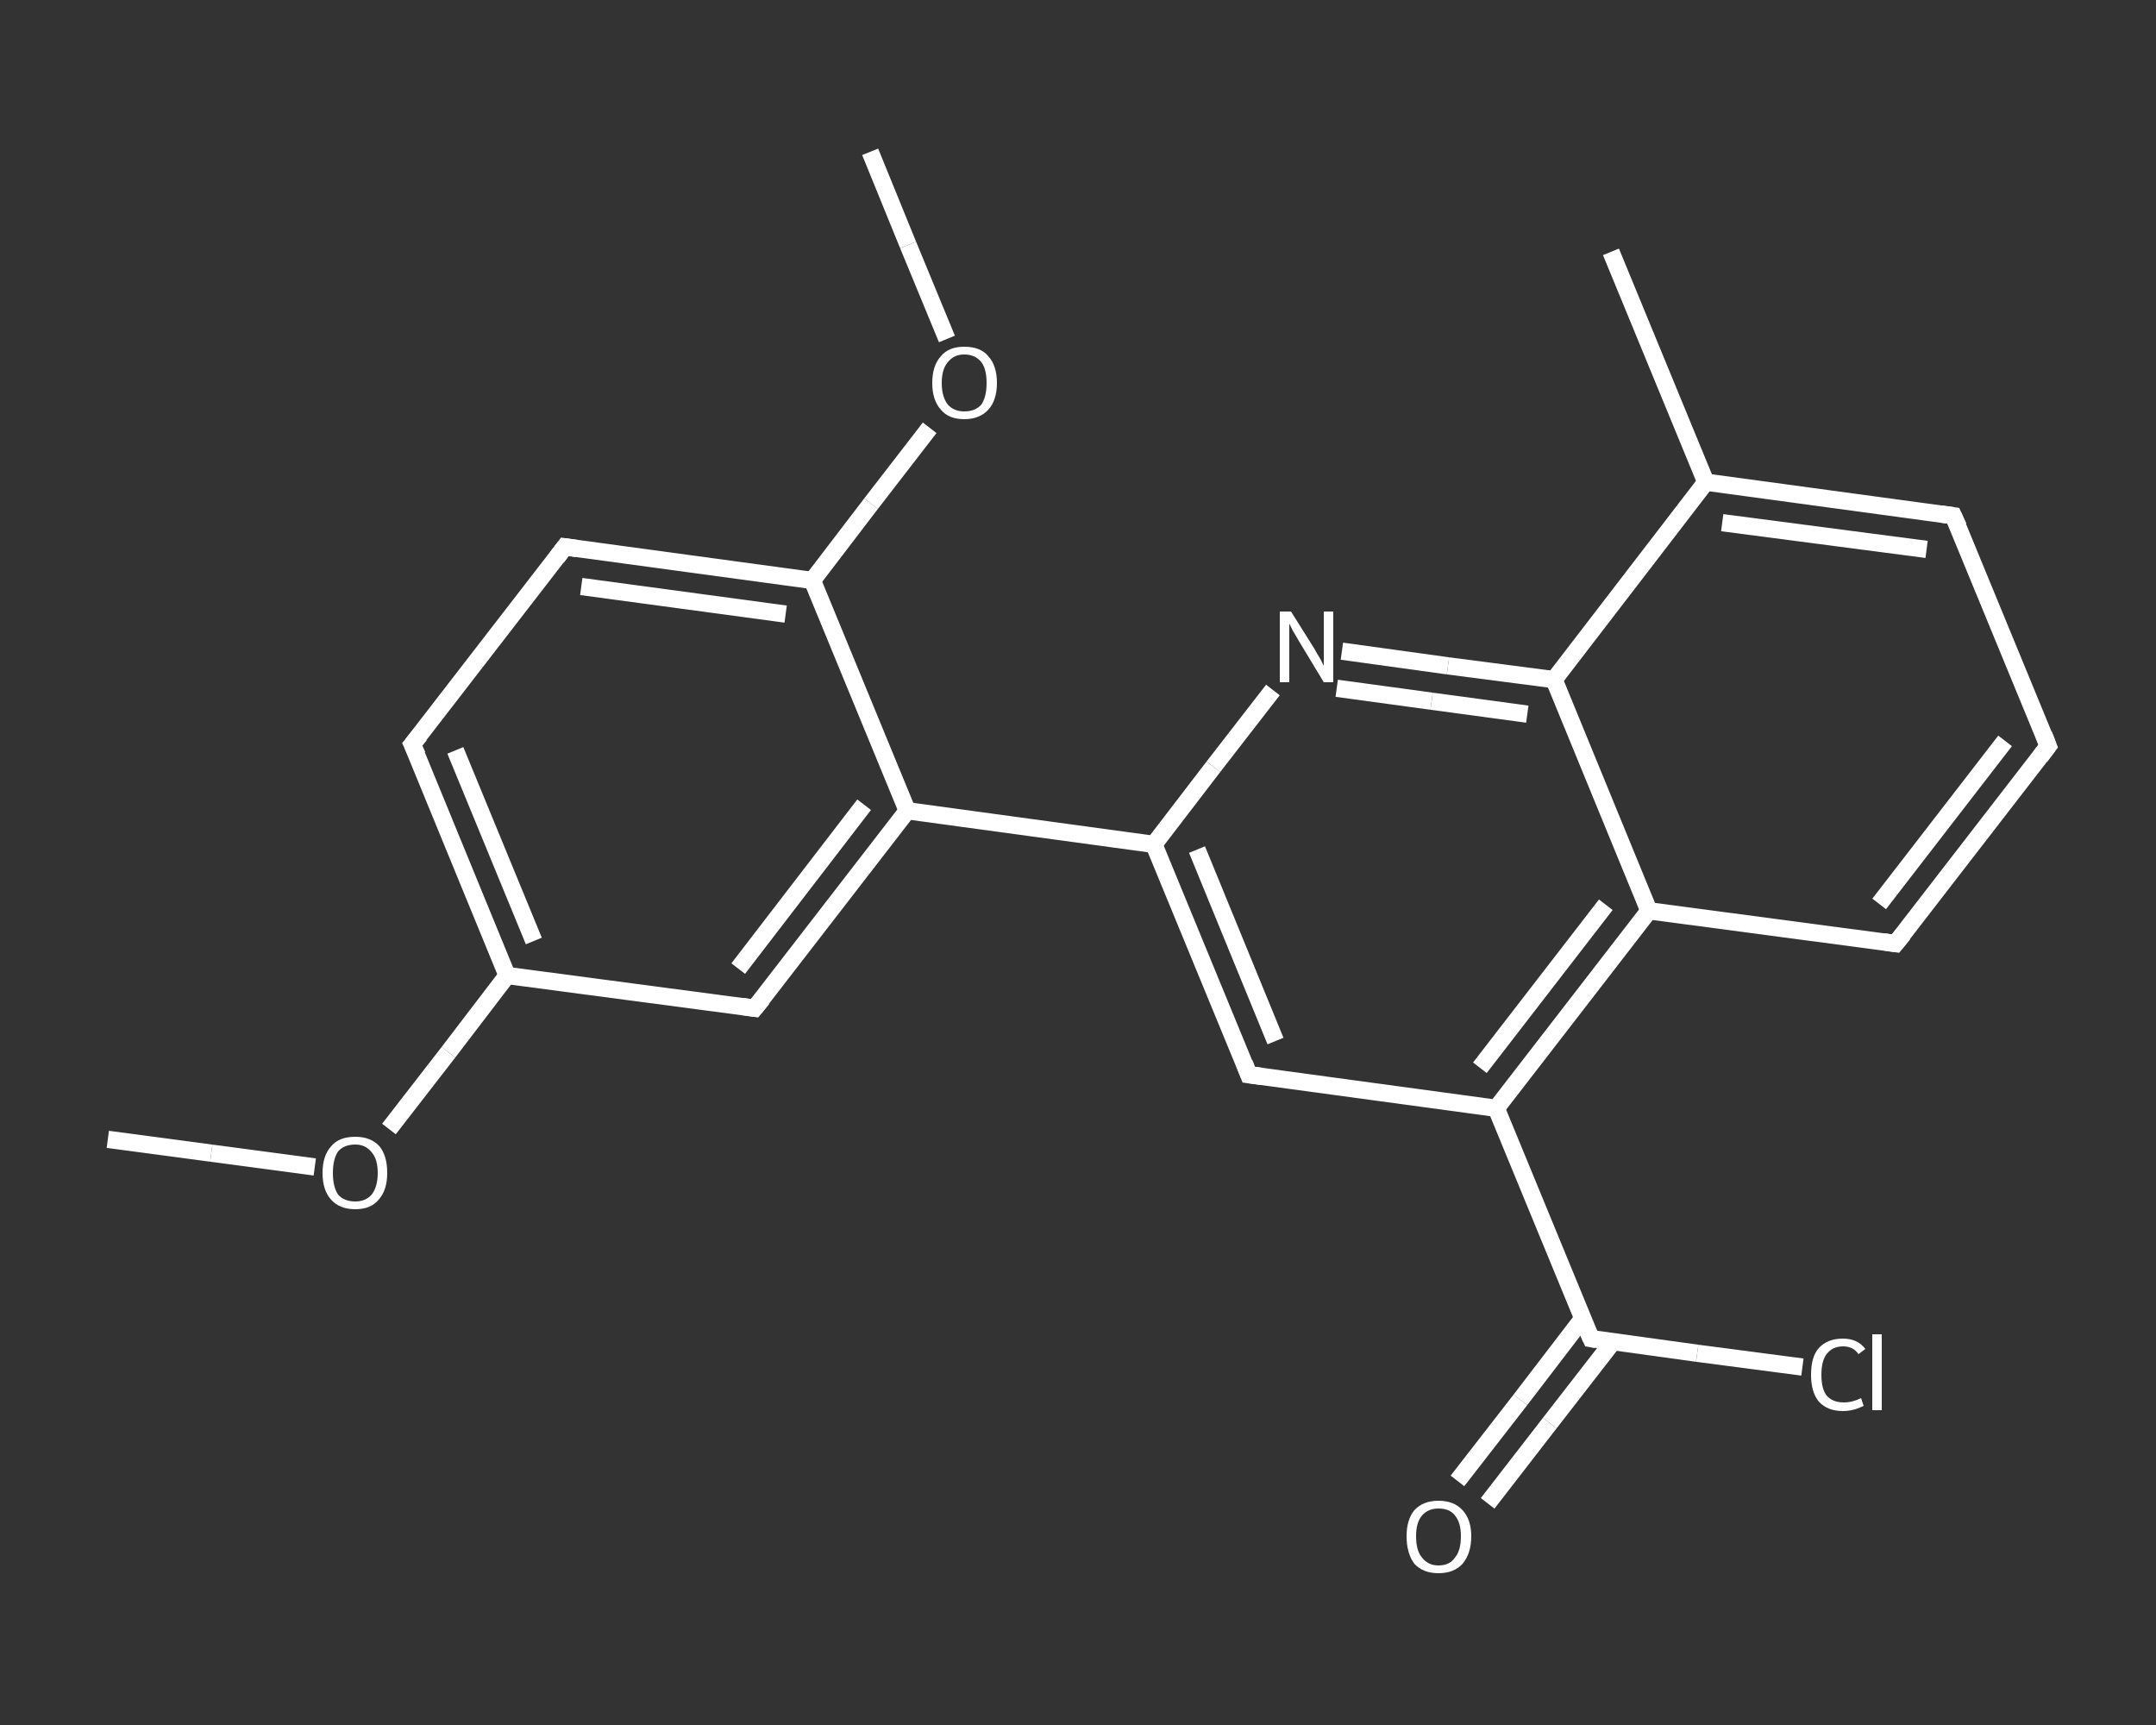 <?xml version='1.0' encoding='iso-8859-1'?>
<svg version='1.1' baseProfile='full'
              xmlns='http://www.w3.org/2000/svg'
                      xmlns:rdkit='http://www.rdkit.org/xml'
                      xmlns:xlink='http://www.w3.org/1999/xlink'
                  xml:space='preserve'
width='250px' height='200px' viewBox='0 0 250 200'>
<rect x="0" y="0" width="250" height="200" fill="#333333" stroke="none"/>
<!-- END OF HEADER -->
<rect style='opacity:1.0;fill:transparent;stroke:none' width='250.0' height='200.0' x='0.0' y='0.0'> </rect>
<path class='bond-0 atom-0 atom-1' d='M 12.5,132.1 L 24.5,133.7' style='fill:none;fill-rule:evenodd;stroke:#FFFFFF;stroke-width:2.0px;stroke-linecap:butt;stroke-linejoin:miter;stroke-opacity:1' />
<path class='bond-0 atom-0 atom-1' d='M 24.5,133.7 L 36.5,135.3' style='fill:none;fill-rule:evenodd;stroke:#FFFFFF;stroke-width:2.0px;stroke-linecap:butt;stroke-linejoin:miter;stroke-opacity:1' />
<path class='bond-1 atom-1 atom-2' d='M 45.1,130.9 L 52.0,122.0' style='fill:none;fill-rule:evenodd;stroke:#FFFFFF;stroke-width:2.0px;stroke-linecap:butt;stroke-linejoin:miter;stroke-opacity:1' />
<path class='bond-1 atom-1 atom-2' d='M 52.0,122.0 L 58.8,113.1' style='fill:none;fill-rule:evenodd;stroke:#FFFFFF;stroke-width:2.0px;stroke-linecap:butt;stroke-linejoin:miter;stroke-opacity:1' />
<path class='bond-2 atom-2 atom-3' d='M 58.8,113.1 L 47.8,86.3' style='fill:none;fill-rule:evenodd;stroke:#FFFFFF;stroke-width:2.0px;stroke-linecap:butt;stroke-linejoin:miter;stroke-opacity:1' />
<path class='bond-2 atom-2 atom-3' d='M 61.9,109.1 L 52.8,87.0' style='fill:none;fill-rule:evenodd;stroke:#FFFFFF;stroke-width:2.0px;stroke-linecap:butt;stroke-linejoin:miter;stroke-opacity:1' />
<path class='bond-3 atom-3 atom-4' d='M 47.8,86.3 L 65.5,63.4' style='fill:none;fill-rule:evenodd;stroke:#FFFFFF;stroke-width:2.0px;stroke-linecap:butt;stroke-linejoin:miter;stroke-opacity:1' />
<path class='bond-4 atom-4 atom-5' d='M 65.5,63.4 L 94.2,67.3' style='fill:none;fill-rule:evenodd;stroke:#FFFFFF;stroke-width:2.0px;stroke-linecap:butt;stroke-linejoin:miter;stroke-opacity:1' />
<path class='bond-4 atom-4 atom-5' d='M 67.4,68.0 L 91.1,71.2' style='fill:none;fill-rule:evenodd;stroke:#FFFFFF;stroke-width:2.0px;stroke-linecap:butt;stroke-linejoin:miter;stroke-opacity:1' />
<path class='bond-5 atom-5 atom-6' d='M 94.2,67.3 L 101.0,58.4' style='fill:none;fill-rule:evenodd;stroke:#FFFFFF;stroke-width:2.0px;stroke-linecap:butt;stroke-linejoin:miter;stroke-opacity:1' />
<path class='bond-5 atom-5 atom-6' d='M 101.0,58.4 L 107.8,49.6' style='fill:none;fill-rule:evenodd;stroke:#FFFFFF;stroke-width:2.0px;stroke-linecap:butt;stroke-linejoin:miter;stroke-opacity:1' />
<path class='bond-6 atom-6 atom-7' d='M 109.8,39.3 L 105.3,28.4' style='fill:none;fill-rule:evenodd;stroke:#FFFFFF;stroke-width:2.0px;stroke-linecap:butt;stroke-linejoin:miter;stroke-opacity:1' />
<path class='bond-6 atom-6 atom-7' d='M 105.3,28.4 L 100.9,17.6' style='fill:none;fill-rule:evenodd;stroke:#FFFFFF;stroke-width:2.0px;stroke-linecap:butt;stroke-linejoin:miter;stroke-opacity:1' />
<path class='bond-7 atom-5 atom-8' d='M 94.2,67.3 L 105.2,94.0' style='fill:none;fill-rule:evenodd;stroke:#FFFFFF;stroke-width:2.0px;stroke-linecap:butt;stroke-linejoin:miter;stroke-opacity:1' />
<path class='bond-8 atom-8 atom-9' d='M 105.2,94.0 L 133.8,97.9' style='fill:none;fill-rule:evenodd;stroke:#FFFFFF;stroke-width:2.0px;stroke-linecap:butt;stroke-linejoin:miter;stroke-opacity:1' />
<path class='bond-9 atom-9 atom-10' d='M 133.8,97.9 L 144.8,124.6' style='fill:none;fill-rule:evenodd;stroke:#FFFFFF;stroke-width:2.0px;stroke-linecap:butt;stroke-linejoin:miter;stroke-opacity:1' />
<path class='bond-9 atom-9 atom-10' d='M 138.8,98.5 L 147.9,120.7' style='fill:none;fill-rule:evenodd;stroke:#FFFFFF;stroke-width:2.0px;stroke-linecap:butt;stroke-linejoin:miter;stroke-opacity:1' />
<path class='bond-10 atom-10 atom-11' d='M 144.8,124.6 L 173.5,128.5' style='fill:none;fill-rule:evenodd;stroke:#FFFFFF;stroke-width:2.0px;stroke-linecap:butt;stroke-linejoin:miter;stroke-opacity:1' />
<path class='bond-11 atom-11 atom-12' d='M 173.5,128.5 L 184.5,155.2' style='fill:none;fill-rule:evenodd;stroke:#FFFFFF;stroke-width:2.0px;stroke-linecap:butt;stroke-linejoin:miter;stroke-opacity:1' />
<path class='bond-12 atom-12 atom-13' d='M 183.5,152.9 L 176.3,162.3' style='fill:none;fill-rule:evenodd;stroke:#FFFFFF;stroke-width:2.0px;stroke-linecap:butt;stroke-linejoin:miter;stroke-opacity:1' />
<path class='bond-12 atom-12 atom-13' d='M 176.3,162.3 L 169.0,171.7' style='fill:none;fill-rule:evenodd;stroke:#FFFFFF;stroke-width:2.0px;stroke-linecap:butt;stroke-linejoin:miter;stroke-opacity:1' />
<path class='bond-12 atom-12 atom-13' d='M 187.0,155.6 L 179.7,165.0' style='fill:none;fill-rule:evenodd;stroke:#FFFFFF;stroke-width:2.0px;stroke-linecap:butt;stroke-linejoin:miter;stroke-opacity:1' />
<path class='bond-12 atom-12 atom-13' d='M 179.7,165.0 L 172.5,174.3' style='fill:none;fill-rule:evenodd;stroke:#FFFFFF;stroke-width:2.0px;stroke-linecap:butt;stroke-linejoin:miter;stroke-opacity:1' />
<path class='bond-13 atom-12 atom-14' d='M 184.5,155.2 L 196.8,156.9' style='fill:none;fill-rule:evenodd;stroke:#FFFFFF;stroke-width:2.0px;stroke-linecap:butt;stroke-linejoin:miter;stroke-opacity:1' />
<path class='bond-13 atom-12 atom-14' d='M 196.8,156.9 L 209.0,158.5' style='fill:none;fill-rule:evenodd;stroke:#FFFFFF;stroke-width:2.0px;stroke-linecap:butt;stroke-linejoin:miter;stroke-opacity:1' />
<path class='bond-14 atom-11 atom-15' d='M 173.5,128.5 L 191.2,105.6' style='fill:none;fill-rule:evenodd;stroke:#FFFFFF;stroke-width:2.0px;stroke-linecap:butt;stroke-linejoin:miter;stroke-opacity:1' />
<path class='bond-14 atom-11 atom-15' d='M 171.6,123.8 L 186.2,104.9' style='fill:none;fill-rule:evenodd;stroke:#FFFFFF;stroke-width:2.0px;stroke-linecap:butt;stroke-linejoin:miter;stroke-opacity:1' />
<path class='bond-15 atom-15 atom-16' d='M 191.2,105.6 L 219.8,109.4' style='fill:none;fill-rule:evenodd;stroke:#FFFFFF;stroke-width:2.0px;stroke-linecap:butt;stroke-linejoin:miter;stroke-opacity:1' />
<path class='bond-16 atom-16 atom-17' d='M 219.8,109.4 L 237.5,86.5' style='fill:none;fill-rule:evenodd;stroke:#FFFFFF;stroke-width:2.0px;stroke-linecap:butt;stroke-linejoin:miter;stroke-opacity:1' />
<path class='bond-16 atom-16 atom-17' d='M 217.9,104.8 L 232.5,85.9' style='fill:none;fill-rule:evenodd;stroke:#FFFFFF;stroke-width:2.0px;stroke-linecap:butt;stroke-linejoin:miter;stroke-opacity:1' />
<path class='bond-17 atom-17 atom-18' d='M 237.5,86.5 L 226.5,59.8' style='fill:none;fill-rule:evenodd;stroke:#FFFFFF;stroke-width:2.0px;stroke-linecap:butt;stroke-linejoin:miter;stroke-opacity:1' />
<path class='bond-18 atom-18 atom-19' d='M 226.5,59.8 L 197.8,55.9' style='fill:none;fill-rule:evenodd;stroke:#FFFFFF;stroke-width:2.0px;stroke-linecap:butt;stroke-linejoin:miter;stroke-opacity:1' />
<path class='bond-18 atom-18 atom-19' d='M 223.4,63.7 L 199.7,60.6' style='fill:none;fill-rule:evenodd;stroke:#FFFFFF;stroke-width:2.0px;stroke-linecap:butt;stroke-linejoin:miter;stroke-opacity:1' />
<path class='bond-19 atom-19 atom-20' d='M 197.8,55.9 L 186.8,29.2' style='fill:none;fill-rule:evenodd;stroke:#FFFFFF;stroke-width:2.0px;stroke-linecap:butt;stroke-linejoin:miter;stroke-opacity:1' />
<path class='bond-20 atom-19 atom-21' d='M 197.8,55.9 L 180.2,78.8' style='fill:none;fill-rule:evenodd;stroke:#FFFFFF;stroke-width:2.0px;stroke-linecap:butt;stroke-linejoin:miter;stroke-opacity:1' />
<path class='bond-21 atom-21 atom-22' d='M 180.2,78.8 L 167.9,77.2' style='fill:none;fill-rule:evenodd;stroke:#FFFFFF;stroke-width:2.0px;stroke-linecap:butt;stroke-linejoin:miter;stroke-opacity:1' />
<path class='bond-21 atom-21 atom-22' d='M 167.9,77.2 L 155.6,75.5' style='fill:none;fill-rule:evenodd;stroke:#FFFFFF;stroke-width:2.0px;stroke-linecap:butt;stroke-linejoin:miter;stroke-opacity:1' />
<path class='bond-21 atom-21 atom-22' d='M 177.1,82.8 L 166.0,81.3' style='fill:none;fill-rule:evenodd;stroke:#FFFFFF;stroke-width:2.0px;stroke-linecap:butt;stroke-linejoin:miter;stroke-opacity:1' />
<path class='bond-21 atom-21 atom-22' d='M 166.0,81.3 L 155.0,79.8' style='fill:none;fill-rule:evenodd;stroke:#FFFFFF;stroke-width:2.0px;stroke-linecap:butt;stroke-linejoin:miter;stroke-opacity:1' />
<path class='bond-22 atom-8 atom-23' d='M 105.2,94.0 L 87.5,116.9' style='fill:none;fill-rule:evenodd;stroke:#FFFFFF;stroke-width:2.0px;stroke-linecap:butt;stroke-linejoin:miter;stroke-opacity:1' />
<path class='bond-22 atom-8 atom-23' d='M 100.2,93.3 L 85.6,112.3' style='fill:none;fill-rule:evenodd;stroke:#FFFFFF;stroke-width:2.0px;stroke-linecap:butt;stroke-linejoin:miter;stroke-opacity:1' />
<path class='bond-23 atom-23 atom-2' d='M 87.5,116.9 L 58.8,113.1' style='fill:none;fill-rule:evenodd;stroke:#FFFFFF;stroke-width:2.0px;stroke-linecap:butt;stroke-linejoin:miter;stroke-opacity:1' />
<path class='bond-24 atom-22 atom-9' d='M 147.6,80.0 L 140.7,88.9' style='fill:none;fill-rule:evenodd;stroke:#FFFFFF;stroke-width:2.0px;stroke-linecap:butt;stroke-linejoin:miter;stroke-opacity:1' />
<path class='bond-24 atom-22 atom-9' d='M 140.7,88.9 L 133.8,97.9' style='fill:none;fill-rule:evenodd;stroke:#FFFFFF;stroke-width:2.0px;stroke-linecap:butt;stroke-linejoin:miter;stroke-opacity:1' />
<path class='bond-25 atom-21 atom-15' d='M 180.2,78.8 L 191.2,105.6' style='fill:none;fill-rule:evenodd;stroke:#FFFFFF;stroke-width:2.0px;stroke-linecap:butt;stroke-linejoin:miter;stroke-opacity:1' />
<path d='M 48.4,87.6 L 47.8,86.3 L 48.7,85.2' style='fill:none;stroke:#FFFFFF;stroke-width:2.0px;stroke-linecap:butt;stroke-linejoin:miter;stroke-opacity:1;' />
<path d='M 64.6,64.6 L 65.5,63.4 L 66.9,63.6' style='fill:none;stroke:#FFFFFF;stroke-width:2.0px;stroke-linecap:butt;stroke-linejoin:miter;stroke-opacity:1;' />
<path d='M 144.3,123.3 L 144.8,124.6 L 146.3,124.8' style='fill:none;stroke:#FFFFFF;stroke-width:2.0px;stroke-linecap:butt;stroke-linejoin:miter;stroke-opacity:1;' />
<path d='M 183.9,153.9 L 184.5,155.2 L 185.1,155.3' style='fill:none;stroke:#FFFFFF;stroke-width:2.0px;stroke-linecap:butt;stroke-linejoin:miter;stroke-opacity:1;' />
<path d='M 218.4,109.2 L 219.8,109.4 L 220.7,108.3' style='fill:none;stroke:#FFFFFF;stroke-width:2.0px;stroke-linecap:butt;stroke-linejoin:miter;stroke-opacity:1;' />
<path d='M 236.6,87.7 L 237.5,86.5 L 237.0,85.2' style='fill:none;stroke:#FFFFFF;stroke-width:2.0px;stroke-linecap:butt;stroke-linejoin:miter;stroke-opacity:1;' />
<path d='M 227.1,61.1 L 226.5,59.8 L 225.1,59.6' style='fill:none;stroke:#FFFFFF;stroke-width:2.0px;stroke-linecap:butt;stroke-linejoin:miter;stroke-opacity:1;' />
<path d='M 88.4,115.8 L 87.5,116.9 L 86.1,116.7' style='fill:none;stroke:#FFFFFF;stroke-width:2.0px;stroke-linecap:butt;stroke-linejoin:miter;stroke-opacity:1;' />
<path class='atom-1' d='M 37.4 136.0
Q 37.4 134.0, 38.4 132.9
Q 39.3 131.8, 41.2 131.8
Q 43.0 131.8, 44.0 132.9
Q 44.9 134.0, 44.9 136.0
Q 44.9 138.0, 43.9 139.1
Q 43.0 140.2, 41.2 140.2
Q 39.4 140.2, 38.4 139.1
Q 37.4 138.0, 37.4 136.0
M 41.2 139.3
Q 42.4 139.3, 43.1 138.5
Q 43.8 137.6, 43.8 136.0
Q 43.8 134.4, 43.1 133.6
Q 42.4 132.7, 41.2 132.7
Q 39.9 132.7, 39.2 133.5
Q 38.6 134.4, 38.6 136.0
Q 38.6 137.6, 39.2 138.5
Q 39.9 139.3, 41.2 139.3
' fill='#FFFFFF'/>
<path class='atom-6' d='M 108.1 44.4
Q 108.1 42.4, 109.1 41.3
Q 110.0 40.2, 111.8 40.2
Q 113.7 40.2, 114.6 41.3
Q 115.6 42.4, 115.6 44.4
Q 115.6 46.4, 114.6 47.5
Q 113.6 48.6, 111.8 48.6
Q 110.0 48.6, 109.1 47.5
Q 108.1 46.4, 108.1 44.4
M 111.8 47.7
Q 113.1 47.7, 113.8 46.9
Q 114.4 46.0, 114.4 44.4
Q 114.4 42.8, 113.8 42.0
Q 113.1 41.1, 111.8 41.1
Q 110.6 41.1, 109.9 42.0
Q 109.2 42.8, 109.2 44.4
Q 109.2 46.0, 109.9 46.9
Q 110.6 47.7, 111.8 47.7
' fill='#FFFFFF'/>
<path class='atom-13' d='M 163.1 178.1
Q 163.1 176.2, 164.0 175.1
Q 165.0 174.0, 166.8 174.0
Q 168.6 174.0, 169.6 175.1
Q 170.6 176.2, 170.6 178.1
Q 170.6 180.1, 169.6 181.3
Q 168.6 182.4, 166.8 182.4
Q 165.0 182.4, 164.0 181.3
Q 163.1 180.1, 163.1 178.1
M 166.8 181.5
Q 168.1 181.5, 168.7 180.6
Q 169.4 179.8, 169.4 178.1
Q 169.4 176.5, 168.7 175.7
Q 168.1 174.9, 166.8 174.9
Q 165.6 174.9, 164.9 175.7
Q 164.2 176.5, 164.2 178.1
Q 164.2 179.8, 164.9 180.6
Q 165.6 181.5, 166.8 181.5
' fill='#FFFFFF'/>
<path class='atom-14' d='M 210.0 159.4
Q 210.0 157.3, 210.9 156.3
Q 211.9 155.2, 213.7 155.2
Q 215.4 155.2, 216.3 156.4
L 215.5 157.0
Q 214.9 156.1, 213.7 156.1
Q 212.5 156.1, 211.8 157.0
Q 211.2 157.8, 211.2 159.4
Q 211.2 161.0, 211.8 161.8
Q 212.5 162.6, 213.8 162.6
Q 214.8 162.6, 215.8 162.1
L 216.1 163.0
Q 215.7 163.2, 215.1 163.4
Q 214.4 163.6, 213.7 163.6
Q 211.9 163.6, 210.9 162.5
Q 210.0 161.4, 210.0 159.4
' fill='#FFFFFF'/>
<path class='atom-14' d='M 217.1 154.7
L 218.2 154.7
L 218.2 163.5
L 217.1 163.5
L 217.1 154.7
' fill='#FFFFFF'/>
<path class='atom-22' d='M 149.7 70.9
L 152.4 75.2
Q 152.6 75.6, 153.1 76.4
Q 153.5 77.2, 153.5 77.2
L 153.5 70.9
L 154.6 70.9
L 154.6 79.1
L 153.5 79.1
L 150.6 74.3
Q 150.3 73.8, 149.9 73.1
Q 149.6 72.5, 149.5 72.3
L 149.5 79.1
L 148.4 79.1
L 148.4 70.9
L 149.7 70.9
' fill='#FFFFFF'/>
</svg>
